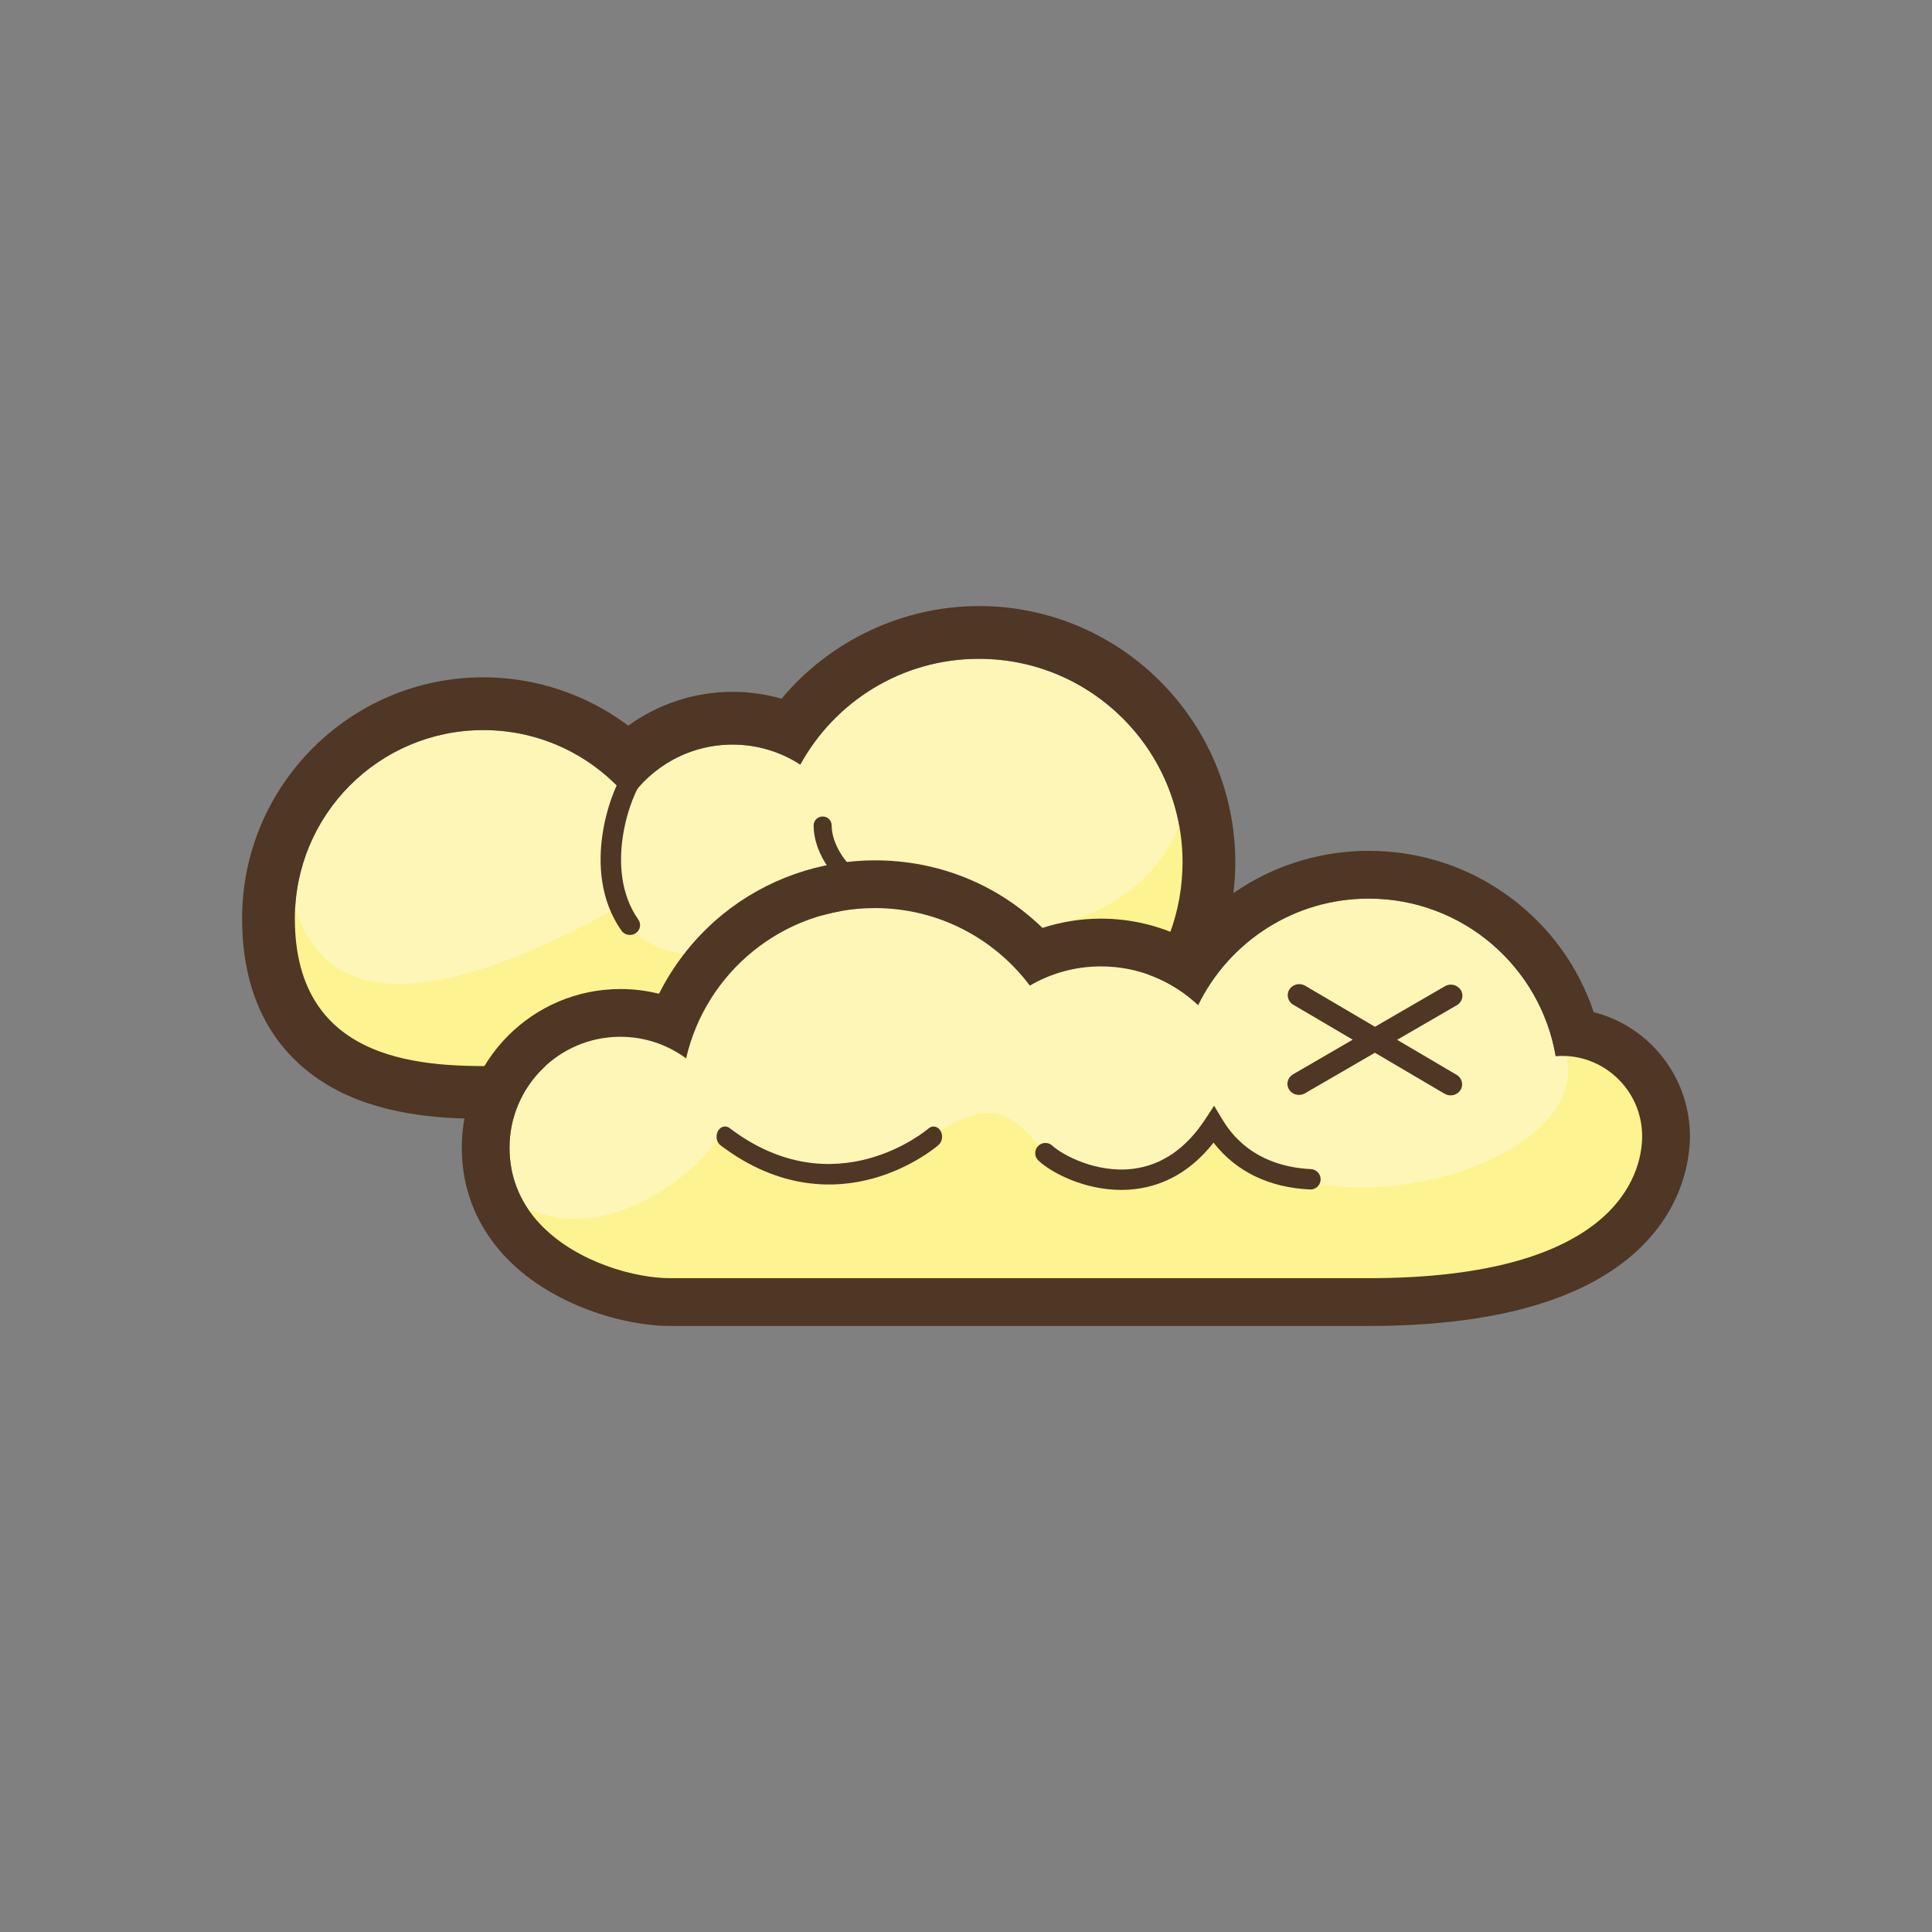 <svg viewBox="0 0 2000 2000" xmlns="http://www.w3.org/2000/svg" data-name="Layer 1" id="Layer_1">
  <rect x="0" y="0" width="2000" height="2000" fill="#808080" stroke="none"/>
  <defs>
    <style>
      .cls-1 {
        fill: #fdf390;
      }

      .cls-2 {
        fill: #4f3625;
      }

      .cls-3 {
        fill: #fdf6b7;
      }
    </style>
  </defs>
  <path d="M844.96,1215.71c-5.04,0-9.5-3.62-10.39-8.76-.99-5.75,2.86-11.21,8.6-12.2,29.7-5.14,51.79-19.18,65.66-41.72,16.65-27.06,17.68-60.89,11.58-80.87-1.7-5.58,1.44-11.47,7.01-13.17,5.57-1.69,11.47,1.44,13.17,7.02,7.68,25.18,6.4,65.28-13.79,98.09-16.94,27.53-44.62,45.32-80.04,51.45-.61.11-1.21.16-1.81.16Z" class="cls-2"></path>
  <g>
    <path d="M1032.43,1102.77c104.72-9.41,187.34-95.35,191.53-201.49.14-2.82.21-5.63.21-8.44,0-116.44-94.39-210.83-210.83-210.83-79.7,0-149.05,44.24-184.9,109.48-20.19-13.07-44.25-20.69-70.1-20.69-44.47,0-83.68,22.47-106.93,56.68-35.78-43.76-90.17-71.7-151.1-71.7-107.75,0-195.09,87.35-195.09,195.09,0,153.98,140.96,152.81,209.46,152.81h498.65c3.29,0,6.54-.09,9.78-.25.53-.02,1.06-.04,1.59-.07,2.59-.14,5.17-.35,7.73-.59Z" class="cls-3"></path>
    <path d="M1224.99,842.97c-60.18,182.43-348.88,120.37-371.81,74.6-11.08,82.77-187.98,100.34-213.76,21.85-145.34,81.11-299.54,129.41-335.06-4.85-45.34,160.25,175.05,204.21,239.89,200.39,64.84-3.81,181.8-11.44,194.51-17.8,12.71-6.36,106.79-36.87,124.59-29.24,9.39,4.02,36.2-34.51,67.38-67.38,19.55-20.61,69.51-100.47,292.38-32.76,34.3-19.45,1.88-144.82,1.88-144.82Z" class="cls-1"></path>
    <path d="M1013.34,627.4c-78.58,0-154.15,35.67-204.25,95.92-16.46-4.73-33.48-7.13-50.74-7.13-38.82,0-76.71,12.37-107.97,35.05-43.02-32.37-95.84-50.08-150.05-50.08-137.68,0-249.7,112.02-249.7,249.7,0,110.79,59.46,160.72,109.33,183.1,54.19,24.31,115.17,24.31,151.61,24.31h501.77c3.93,0,7.95-.1,12.23-.3l2.16-.1c3.01-.17,6.25-.41,9.59-.72,132.19-11.87,235.88-120.88,241.19-253.46.18-3.86.27-7.41.27-10.86,0-146.36-119.08-265.44-265.44-265.44ZM514.69,1103.67c-68.5,0-209.46,1.17-209.46-152.81,0-107.75,87.35-195.09,195.09-195.09,60.93,0,115.32,27.94,151.1,71.7,23.24-34.2,62.46-56.68,106.93-56.68,25.85,0,49.9,7.62,70.1,20.69,35.84-65.25,105.19-109.49,184.9-109.49,116.44,0,210.83,94.39,210.83,210.83,0,2.81-.08,5.62-.21,8.44-4.18,106.14-86.8,192.09-191.52,201.49-2.56.24-5.13.44-7.73.59-.53.03-1.06.04-1.59.07-3.23.15-6.49.25-9.78.25h-498.65Z" class="cls-2"></path>
    <path d="M909.73,1002.44c-.92,0-1.85-.12-2.78-.37-33.89-9.24-57.58-40.63-63.36-83.97-.77-5.78,3.29-11.08,9.07-11.86,5.77-.8,11.08,3.29,11.86,9.07,4.62,34.64,22.56,59.46,47.99,66.39,5.62,1.53,8.94,7.34,7.41,12.96-1.28,4.69-5.53,7.78-10.18,7.78Z" class="cls-2"></path>
    <path d="M652.07,967.85c-3.38,0-6.7-1.56-8.74-4.46-43.85-62.27-9.99-150.92,6.33-169.27,3.79-4.27,10.46-4.76,14.88-1.1,4.43,3.66,4.94,10.08,1.14,14.35-11.78,13.26-41.97,91.95-4.89,144.58,3.27,4.65,2.02,10.98-2.8,14.14-1.82,1.19-3.88,1.76-5.92,1.76Z" class="cls-2"></path>
    <path d="M1616.68,1093c-2.11,0-4.19.1-6.26.26-15.88-92.57-96.47-163.04-193.58-163.04-77.56,0-144.61,44.96-176.55,110.23-26.24-24.8-61.61-40.04-100.57-40.04-26.86,0-52,7.26-73.65,19.88-36.57-48.72-94.82-80.25-160.43-80.25-95.28,0-174.98,66.49-195.37,155.59-19.04-14.05-42.57-22.37-68.06-22.37-63.38,0-114.76,51.38-114.76,114.76,0,1.92.06,3.8.14,5.68,0,.18.02.35.03.53,1.22,24.52,9.63,45.1,22.37,62.09.54.72,1.1,1.43,1.65,2.13.34.43.67.86,1.01,1.28.72.9,1.45,1.78,2.2,2.66.08.09.15.17.23.26,1.1,1.28,2.22,2.54,3.38,3.77.85.92,1.72,1.83,2.6,2.73,0,0,.01.01.02.02,37.24,37.95,96.75,53.98,132.57,53.98h723.2c255.12,0,283.09-107.11,283.09-146.91,0-45.98-37.27-83.25-83.25-83.25Z" class="cls-3"></path>
    <path d="M1615.94,1078.12c63.39,130.45-298.62,226.51-358.7,70.68-47.71,91.88-146.54,76.93-175.03,44.92-28.49-32.01-48.4-63.65-112.84-20.3-96.84,65.15-180.45,25.6-180.45,25.6l-45.66-26.77c4.69,17.57-108.94,130.38-206.96,73.74,19.44,38.87,81.49,91.62,151.18,97.05,69.69,5.44,347.11,3.67,347.11,3.67,0,0,523.03-1.77,549.54-17.67,26.51-15.9,134.29-84.82,139.59-130.76,5.3-45.94-45.94-113.09-65.38-113.09s-42.41-7.07-42.41-7.07Z" class="cls-1"></path>
    <path d="M1649.78,1047.74c-15.85-47.24-45.19-87.86-85.25-117.9-42.8-32.09-93.87-49.05-147.68-49.05-46.91,0-92.54,13.27-131.95,38.38-22.29,14.2-41.92,31.65-58.52,51.99-26.81-13.24-56.5-20.18-86.65-20.18-20.67,0-40.99,3.22-60.56,9.6-46.58-45.2-107.81-69.96-173.52-69.96-56.92,0-112.61,19.66-156.83,55.36-27.74,22.4-50.58,50.81-66.62,82.76-12.99-3.25-26.39-4.89-39.98-4.89-90.54,0-164.2,73.66-164.2,164.19,0,2.4.06,4.9.19,7.64,0,.14.05,1.04.05,1.04h0c1.64,32.92,12.44,62.92,32.06,89.1.65.88,1.32,1.74,2,2.61,0,0,1.55,1.98,1.78,2.26,1.05,1.31,2.11,2.59,3.04,3.68l.41.48c1.58,1.84,3.2,3.65,4.64,5.18,1.17,1.27,2.37,2.52,3.58,3.76.06.06.18.18.18.18,46.39,47.16,119.44,68.65,167.71,68.65h723.2c121.53,0,211.87-23.44,268.49-69.68,57.8-47.21,64.04-104.31,64.04-126.67,0-60.94-41.36-113.57-99.59-128.52ZM1416.85,1323.16h-723.2c-35.81,0-95.32-16.03-132.57-53.98,0,0-.01-.01-.02-.02-.88-.9-1.75-1.81-2.6-2.73-1.15-1.23-2.28-2.49-3.38-3.77-.08-.09-.15-.17-.23-.26-.75-.87-1.48-1.76-2.2-2.66-.34-.42-.67-.85-1.01-1.28-.55-.71-1.11-1.41-1.65-2.13-12.73-16.99-21.15-37.57-22.37-62.09,0-.18-.02-.35-.03-.53-.09-1.87-.14-3.76-.14-5.68,0-63.38,51.38-114.76,114.76-114.76,25.48,0,49.01,8.32,68.06,22.37,20.39-89.1,100.09-155.59,195.38-155.59,65.61,0,123.86,31.52,160.43,80.25,21.64-12.62,46.79-19.88,73.65-19.88,38.96,0,74.33,15.24,100.57,40.04,31.94-65.27,98.99-110.23,176.55-110.23,97.1,0,177.7,70.46,193.58,163.04,2.07-.15,4.15-.26,6.26-.26,45.98,0,83.25,37.27,83.25,83.25,0,39.79-27.97,146.91-283.09,146.91Z" class="cls-2"></path>
    <path d="M1160.64,1231.8c-38.3,0-72.01-17.69-85.62-30.34-4.27-3.97-4.51-10.65-.54-14.92,3.97-4.27,10.65-4.51,14.92-.54,10.15,9.44,45.19,28.57,83.17,23.99,29.83-3.61,55.08-20.87,75.06-51.29l9.21-14.03,8.65,14.38c24.02,39.92,63.05,49.88,91.55,51.21,5.82.27,10.32,5.21,10.05,11.03-.27,5.82-5.17,10.36-11.03,10.05-42.47-1.98-76.67-18.67-99.81-48.49-22.09,28.09-49.33,44.24-81.14,48.09-4.87.59-9.7.86-14.45.86Z" class="cls-2"></path>
    <path d="M750.59,1166.16c1.61,0,3.24.53,4.7,1.64,109.3,82.95,204.97,1.23,205.93.39,3.93-3.44,9.44-2.41,12.31,2.29,2.87,4.71,2.01,11.31-1.91,14.75-1.08.95-26.98,23.34-67.77,34.67-37.68,10.47-95.68,13.01-157.98-34.28-4.11-3.12-5.33-9.64-2.73-14.56,1.68-3.17,4.53-4.91,7.45-4.91Z" class="cls-2"></path>
    <path d="M883.53,920.72c-1.78,0-3.58-.51-5.18-1.57-17.5-11.67-36.1-38.26-36.1-64.57,0-5.16,4.19-9.35,9.35-9.35s9.35,4.19,9.35,9.35c0,18.84,14.42,40.11,27.77,49.01,4.3,2.86,5.46,8.67,2.59,12.96-1.8,2.7-4.77,4.16-7.79,4.16Z" class="cls-2"></path>
    <path d="M1334.47,1127.9c3.38,5.47,10.72,7.17,16.39,3.91l72.43-42.02,72.15,42.45c5.6,3.31,12.94,1.64,16.39-3.77,3.45-5.44,1.64-12.46-3.94-15.8l-61.62-36.26,61.85-35.83c5.68-3.28,7.44-10.33,4.03-15.71-3.4-5.47-10.72-7.25-16.35-3.94l-72.43,41.99-72.18-42.45c-5.63-3.34-12.98-1.64-16.42,3.83-3.4,5.35-1.64,12.43,3.94,15.74l61.62,36.23-61.82,35.89c-5.64,3.28-7.45,10.3-4.04,15.74Z" class="cls-2"></path>
  </g>
</svg>